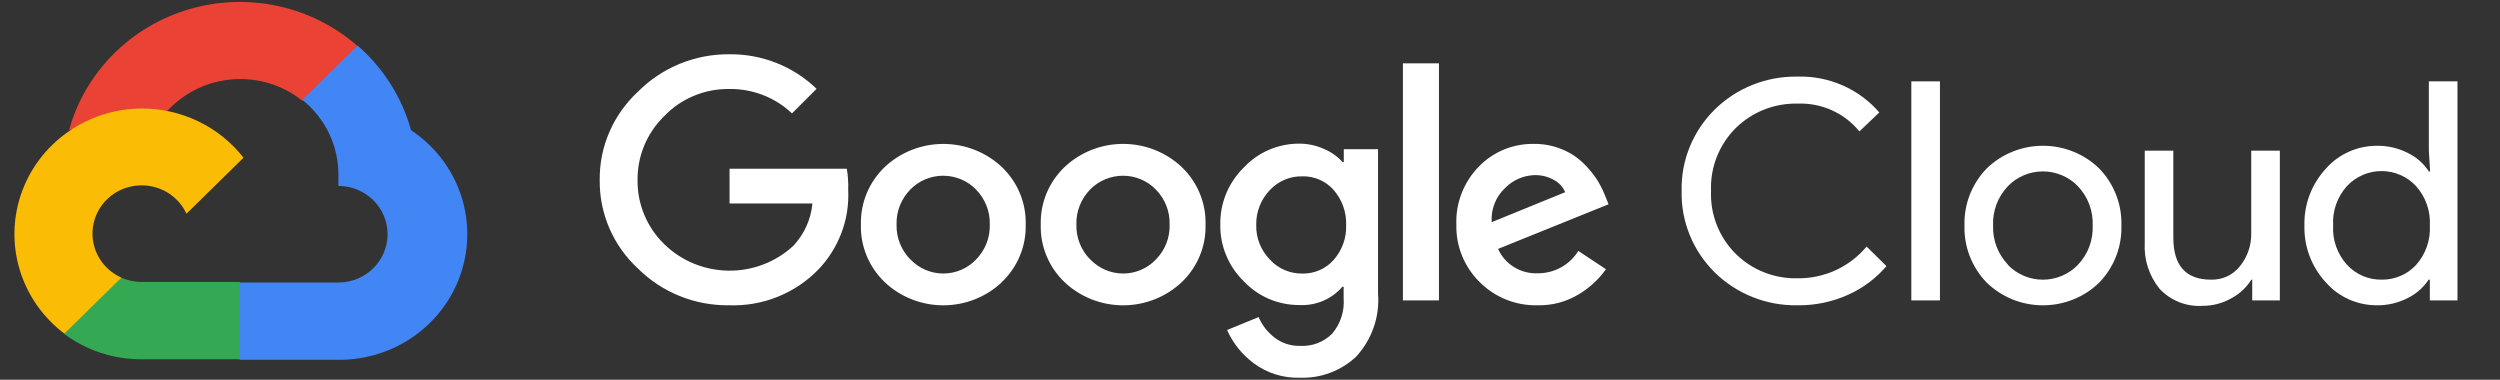<svg width="79" height="12" viewBox="0 0 79 12" fill="none" xmlns="http://www.w3.org/2000/svg">
<rect x="0" y="0" width="79" height="12" fill="#333333" stroke="none"/>
<path d="M9.537 3.176H9.973L11.217 1.954L11.278 1.436C10.566 0.818 9.705 0.389 8.776 0.189C7.848 -0.011 6.883 0.025 5.972 0.293C5.062 0.561 4.236 1.053 3.573 1.722C2.91 2.39 2.431 3.214 2.182 4.114C2.321 4.059 2.474 4.05 2.619 4.089L5.107 3.686C5.107 3.686 5.233 3.48 5.299 3.493C5.832 2.918 6.568 2.565 7.358 2.506C8.147 2.447 8.93 2.687 9.546 3.176H9.537Z" fill="#EA4335"/>
<path d="M12.989 4.114C12.703 3.08 12.116 2.151 11.3 1.44L9.554 3.154C9.918 3.446 10.21 3.815 10.407 4.234C10.604 4.653 10.702 5.11 10.693 5.571V5.875C10.897 5.875 11.1 5.915 11.288 5.992C11.476 6.068 11.648 6.181 11.792 6.322C11.936 6.464 12.051 6.632 12.129 6.817C12.207 7.002 12.247 7.201 12.247 7.401C12.247 7.601 12.207 7.8 12.129 7.985C12.051 8.17 11.936 8.338 11.792 8.48C11.648 8.622 11.476 8.734 11.288 8.811C11.1 8.887 10.897 8.927 10.693 8.927H7.586L7.276 9.235V11.065L7.586 11.37H10.693C11.561 11.376 12.408 11.108 13.109 10.606C13.81 10.103 14.327 9.392 14.585 8.579C14.842 7.765 14.826 6.891 14.539 6.087C14.251 5.283 13.708 4.591 12.989 4.114Z" fill="#4285F4"/>
<path d="M4.474 11.353H7.581V8.91H4.474C4.252 8.91 4.034 8.863 3.832 8.773L3.396 8.906L2.143 10.127L2.034 10.556C2.736 11.077 3.594 11.357 4.474 11.353Z" fill="#34A853"/>
<path d="M4.474 3.429C3.632 3.433 2.812 3.697 2.13 4.181C1.447 4.665 0.936 5.347 0.667 6.131C0.399 6.914 0.386 7.761 0.631 8.552C0.876 9.343 1.366 10.039 2.034 10.543L3.836 8.773C3.607 8.671 3.407 8.517 3.252 8.322C3.097 8.128 2.993 7.899 2.948 7.656C2.902 7.414 2.918 7.164 2.993 6.928C3.068 6.692 3.2 6.478 3.377 6.304C3.555 6.129 3.773 5.999 4.013 5.926C4.253 5.852 4.508 5.837 4.755 5.882C5.002 5.926 5.235 6.028 5.433 6.18C5.631 6.332 5.789 6.529 5.892 6.754L7.695 4.984C7.316 4.499 6.829 4.105 6.27 3.836C5.711 3.566 5.096 3.426 4.474 3.429Z" fill="#FBBC05"/>
<path d="M23.041 9.647C22.506 9.654 21.975 9.555 21.48 9.355C20.985 9.156 20.536 8.86 20.16 8.486C19.773 8.128 19.465 7.695 19.257 7.214C19.049 6.733 18.945 6.214 18.951 5.692C18.945 5.169 19.049 4.651 19.257 4.17C19.465 3.689 19.773 3.256 20.16 2.897C20.535 2.52 20.983 2.22 21.478 2.017C21.973 1.814 22.505 1.711 23.041 1.715C23.552 1.708 24.06 1.801 24.534 1.989C25.009 2.176 25.44 2.455 25.804 2.807L25.027 3.583C24.495 3.078 23.781 2.801 23.041 2.812C22.657 2.807 22.277 2.881 21.924 3.029C21.57 3.176 21.253 3.394 20.99 3.669C20.717 3.935 20.501 4.252 20.357 4.602C20.212 4.952 20.141 5.327 20.147 5.705C20.144 6.078 20.217 6.448 20.362 6.793C20.506 7.138 20.72 7.452 20.99 7.715C21.53 8.244 22.26 8.544 23.023 8.553C23.786 8.562 24.522 8.278 25.075 7.762C25.417 7.394 25.628 6.925 25.673 6.429H23.054V5.332H26.76C26.796 5.553 26.811 5.777 26.803 6C26.826 6.463 26.754 6.926 26.589 7.361C26.425 7.795 26.173 8.193 25.848 8.529C25.486 8.899 25.049 9.189 24.566 9.382C24.082 9.575 23.563 9.665 23.041 9.647ZM31.657 8.919C31.16 9.387 30.497 9.648 29.808 9.648C29.12 9.648 28.457 9.387 27.96 8.919C27.713 8.683 27.518 8.4 27.388 8.086C27.258 7.773 27.195 7.436 27.205 7.097C27.196 6.759 27.258 6.423 27.388 6.109C27.518 5.795 27.713 5.512 27.96 5.276C28.458 4.809 29.12 4.548 29.808 4.548C30.497 4.548 31.159 4.809 31.657 5.276C31.904 5.512 32.099 5.795 32.229 6.109C32.359 6.423 32.421 6.759 32.412 7.097C32.421 7.436 32.358 7.773 32.227 8.087C32.097 8.4 31.901 8.684 31.653 8.919H31.657ZM28.776 8.203C28.909 8.342 29.068 8.452 29.246 8.528C29.424 8.604 29.615 8.643 29.808 8.643C30.002 8.643 30.194 8.604 30.371 8.528C30.549 8.452 30.709 8.342 30.841 8.203C30.985 8.057 31.098 7.884 31.173 7.694C31.248 7.504 31.283 7.301 31.277 7.097C31.284 6.893 31.248 6.69 31.173 6.499C31.098 6.308 30.985 6.135 30.841 5.987C30.707 5.85 30.546 5.741 30.368 5.666C30.189 5.592 29.998 5.553 29.804 5.553C29.61 5.553 29.419 5.592 29.241 5.666C29.062 5.741 28.902 5.85 28.768 5.987C28.623 6.135 28.51 6.308 28.435 6.499C28.36 6.69 28.325 6.893 28.331 7.097C28.326 7.301 28.362 7.504 28.438 7.694C28.513 7.884 28.627 8.057 28.772 8.203H28.776ZM37.34 8.919C36.842 9.387 36.18 9.648 35.491 9.648C34.802 9.648 34.14 9.387 33.643 8.919C33.395 8.683 33.2 8.4 33.07 8.086C32.94 7.773 32.878 7.436 32.888 7.097C32.879 6.759 32.941 6.423 33.071 6.109C33.201 5.795 33.395 5.512 33.643 5.276C34.14 4.808 34.802 4.547 35.491 4.547C36.18 4.547 36.842 4.808 37.34 5.276C37.587 5.512 37.782 5.795 37.912 6.109C38.042 6.423 38.104 6.759 38.095 7.097C38.104 7.436 38.042 7.773 37.912 8.086C37.782 8.4 37.587 8.683 37.34 8.919ZM34.459 8.203C34.591 8.342 34.751 8.452 34.929 8.528C35.106 8.604 35.298 8.643 35.491 8.643C35.685 8.643 35.876 8.604 36.054 8.528C36.231 8.452 36.391 8.342 36.523 8.203C36.668 8.057 36.781 7.884 36.856 7.694C36.931 7.504 36.966 7.301 36.96 7.097C36.966 6.893 36.931 6.69 36.856 6.499C36.781 6.308 36.668 6.135 36.523 5.987C36.389 5.85 36.229 5.741 36.05 5.666C35.872 5.592 35.681 5.553 35.487 5.553C35.293 5.553 35.102 5.592 34.923 5.666C34.745 5.741 34.584 5.85 34.45 5.987C34.306 6.135 34.193 6.308 34.118 6.499C34.043 6.69 34.007 6.893 34.014 7.097C34.008 7.301 34.044 7.504 34.12 7.694C34.196 7.884 34.31 8.057 34.455 8.203H34.459ZM41.076 11.936C40.553 11.952 40.04 11.792 39.622 11.482C39.252 11.208 38.96 10.845 38.776 10.428L39.771 10.02C39.879 10.27 40.048 10.489 40.264 10.659C40.495 10.841 40.784 10.937 41.08 10.929C41.268 10.94 41.456 10.912 41.632 10.845C41.807 10.778 41.966 10.675 42.097 10.543C42.36 10.232 42.49 9.832 42.459 9.429V9.06H42.42C42.254 9.254 42.044 9.408 41.807 9.508C41.569 9.608 41.312 9.653 41.054 9.639C40.726 9.64 40.402 9.574 40.102 9.446C39.801 9.317 39.531 9.129 39.308 8.893C39.066 8.659 38.876 8.379 38.748 8.07C38.619 7.762 38.556 7.431 38.562 7.097C38.556 6.762 38.619 6.429 38.747 6.118C38.875 5.808 39.066 5.526 39.308 5.289C39.53 5.052 39.8 4.863 40.101 4.734C40.401 4.605 40.726 4.538 41.054 4.539C41.332 4.538 41.606 4.598 41.857 4.715C42.074 4.808 42.268 4.947 42.425 5.122H42.464V4.715H43.546V9.279C43.575 9.64 43.528 10.003 43.408 10.346C43.289 10.688 43.1 11.003 42.852 11.272C42.616 11.493 42.338 11.666 42.032 11.78C41.727 11.895 41.402 11.947 41.076 11.936ZM41.154 8.645C41.341 8.649 41.526 8.612 41.696 8.538C41.867 8.464 42.019 8.354 42.141 8.216C42.41 7.913 42.552 7.521 42.538 7.119C42.554 6.71 42.412 6.311 42.141 6C42.019 5.862 41.867 5.752 41.696 5.678C41.526 5.604 41.341 5.567 41.154 5.572C40.963 5.568 40.773 5.604 40.597 5.678C40.421 5.752 40.263 5.862 40.133 6C39.844 6.299 39.688 6.698 39.697 7.11C39.692 7.312 39.728 7.513 39.803 7.702C39.878 7.89 39.99 8.062 40.133 8.207C40.262 8.347 40.42 8.459 40.596 8.534C40.772 8.609 40.962 8.647 41.154 8.645ZM45.471 2.002V9.493H44.332V2.002H45.471ZM48.596 9.647C48.255 9.656 47.916 9.595 47.599 9.469C47.283 9.343 46.997 9.154 46.759 8.915C46.517 8.677 46.327 8.393 46.2 8.08C46.073 7.768 46.012 7.434 46.021 7.097C46.008 6.761 46.064 6.424 46.187 6.109C46.309 5.794 46.495 5.506 46.732 5.263C46.957 5.031 47.228 4.848 47.528 4.724C47.829 4.601 48.153 4.541 48.478 4.547C48.778 4.544 49.075 4.601 49.351 4.715C49.6 4.813 49.827 4.959 50.019 5.143C50.184 5.299 50.33 5.473 50.456 5.662C50.557 5.821 50.643 5.989 50.713 6.163L50.831 6.455L47.339 7.865C47.445 8.103 47.621 8.304 47.846 8.442C48.07 8.58 48.332 8.647 48.596 8.636C48.853 8.637 49.106 8.572 49.331 8.448C49.555 8.324 49.742 8.145 49.875 7.929L50.748 8.507C50.525 8.82 50.24 9.086 49.91 9.287C49.517 9.531 49.06 9.656 48.596 9.647ZM47.138 7.02L49.46 6.073C49.389 5.906 49.261 5.768 49.098 5.683C48.916 5.582 48.709 5.53 48.5 5.533C48.145 5.542 47.808 5.689 47.562 5.94C47.414 6.079 47.3 6.247 47.227 6.434C47.154 6.621 47.124 6.821 47.138 7.02Z" fill="white"/>
<path d="M56.797 9.647C56.313 9.655 55.832 9.567 55.383 9.388C54.934 9.21 54.526 8.943 54.184 8.606C53.843 8.269 53.574 7.867 53.395 7.425C53.215 6.983 53.128 6.51 53.14 6.034C53.128 5.559 53.215 5.086 53.395 4.644C53.574 4.202 53.843 3.8 54.184 3.463C54.526 3.125 54.934 2.859 55.383 2.68C55.832 2.501 56.313 2.413 56.797 2.421C57.288 2.406 57.775 2.5 58.223 2.696C58.671 2.892 59.069 3.185 59.385 3.553L58.757 4.153C58.524 3.866 58.226 3.636 57.886 3.484C57.547 3.331 57.175 3.259 56.802 3.274C56.442 3.266 56.085 3.33 55.751 3.461C55.417 3.592 55.114 3.788 54.859 4.037C54.594 4.299 54.388 4.611 54.252 4.955C54.116 5.298 54.054 5.666 54.069 6.034C54.054 6.403 54.116 6.77 54.252 7.114C54.388 7.458 54.594 7.77 54.859 8.031C55.114 8.281 55.417 8.477 55.751 8.608C56.085 8.739 56.442 8.802 56.802 8.794C57.219 8.799 57.632 8.711 58.009 8.538C58.387 8.364 58.72 8.109 58.984 7.791L59.612 8.409C59.283 8.795 58.87 9.104 58.403 9.313C57.9 9.541 57.351 9.655 56.797 9.647Z" fill="white"/>
<path d="M61.302 9.493H60.398V2.571H61.302V9.493Z" fill="white"/>
<path d="M62.776 5.327C63.25 4.865 63.89 4.606 64.557 4.606C65.224 4.606 65.865 4.865 66.338 5.327C66.57 5.567 66.75 5.85 66.87 6.159C66.99 6.467 67.046 6.797 67.036 7.127C67.046 7.457 66.99 7.787 66.87 8.095C66.75 8.404 66.57 8.687 66.338 8.927C65.865 9.389 65.224 9.648 64.557 9.648C63.89 9.648 63.25 9.389 62.776 8.927C62.545 8.687 62.364 8.404 62.244 8.095C62.124 7.787 62.068 7.457 62.078 7.127C62.068 6.797 62.124 6.467 62.244 6.159C62.364 5.85 62.545 5.567 62.776 5.327ZM63.449 8.37C63.591 8.518 63.763 8.635 63.953 8.716C64.143 8.796 64.348 8.838 64.555 8.838C64.762 8.838 64.967 8.796 65.157 8.716C65.348 8.635 65.519 8.518 65.661 8.37C65.819 8.203 65.942 8.008 66.022 7.795C66.102 7.581 66.138 7.354 66.129 7.127C66.138 6.9 66.102 6.673 66.022 6.46C65.942 6.246 65.819 6.051 65.661 5.884C65.519 5.736 65.348 5.619 65.157 5.538C64.967 5.458 64.762 5.416 64.555 5.416C64.348 5.416 64.143 5.458 63.953 5.538C63.763 5.619 63.591 5.736 63.449 5.884C63.291 6.051 63.168 6.246 63.088 6.46C63.008 6.673 62.971 6.9 62.982 7.127C62.973 7.354 63.01 7.58 63.091 7.793C63.172 8.005 63.295 8.2 63.453 8.366L63.449 8.37Z" fill="white"/>
<path d="M72.043 9.493H71.17V8.837H71.143C70.988 9.086 70.768 9.29 70.506 9.428C70.234 9.583 69.926 9.664 69.611 9.664C69.356 9.681 69.101 9.642 68.863 9.548C68.626 9.454 68.413 9.31 68.241 9.124C67.91 8.713 67.744 8.198 67.774 7.675V4.761H68.677V7.513C68.677 8.395 69.075 8.837 69.869 8.837C70.045 8.842 70.221 8.806 70.38 8.732C70.54 8.657 70.678 8.546 70.785 8.408C71.02 8.117 71.144 7.755 71.139 7.384V4.761H72.043V9.493Z" fill="white"/>
<path d="M75.111 9.647C74.805 9.648 74.502 9.584 74.223 9.459C73.944 9.334 73.696 9.151 73.496 8.923C73.044 8.432 72.802 7.789 72.82 7.127C72.802 6.465 73.044 5.822 73.496 5.331C73.696 5.103 73.944 4.92 74.223 4.795C74.502 4.67 74.805 4.606 75.111 4.607C75.455 4.602 75.794 4.681 76.098 4.839C76.365 4.97 76.591 5.17 76.752 5.417H76.792L76.752 4.761V2.571H77.656V9.493H76.783V8.837H76.744C76.582 9.084 76.356 9.284 76.089 9.416C75.788 9.571 75.452 9.651 75.111 9.647ZM75.26 8.837C75.464 8.84 75.666 8.8 75.854 8.72C76.041 8.641 76.209 8.523 76.346 8.374C76.653 8.031 76.81 7.583 76.783 7.127C76.81 6.671 76.653 6.223 76.346 5.88C76.208 5.731 76.04 5.612 75.852 5.53C75.664 5.448 75.461 5.406 75.255 5.406C75.05 5.406 74.847 5.448 74.659 5.53C74.471 5.612 74.302 5.731 74.164 5.88C74.012 6.049 73.895 6.245 73.82 6.459C73.745 6.672 73.713 6.898 73.728 7.123C73.713 7.348 73.745 7.574 73.82 7.787C73.895 8 74.012 8.197 74.164 8.366C74.302 8.517 74.471 8.637 74.66 8.718C74.849 8.8 75.053 8.84 75.26 8.837Z" fill="white"/>
</svg>
